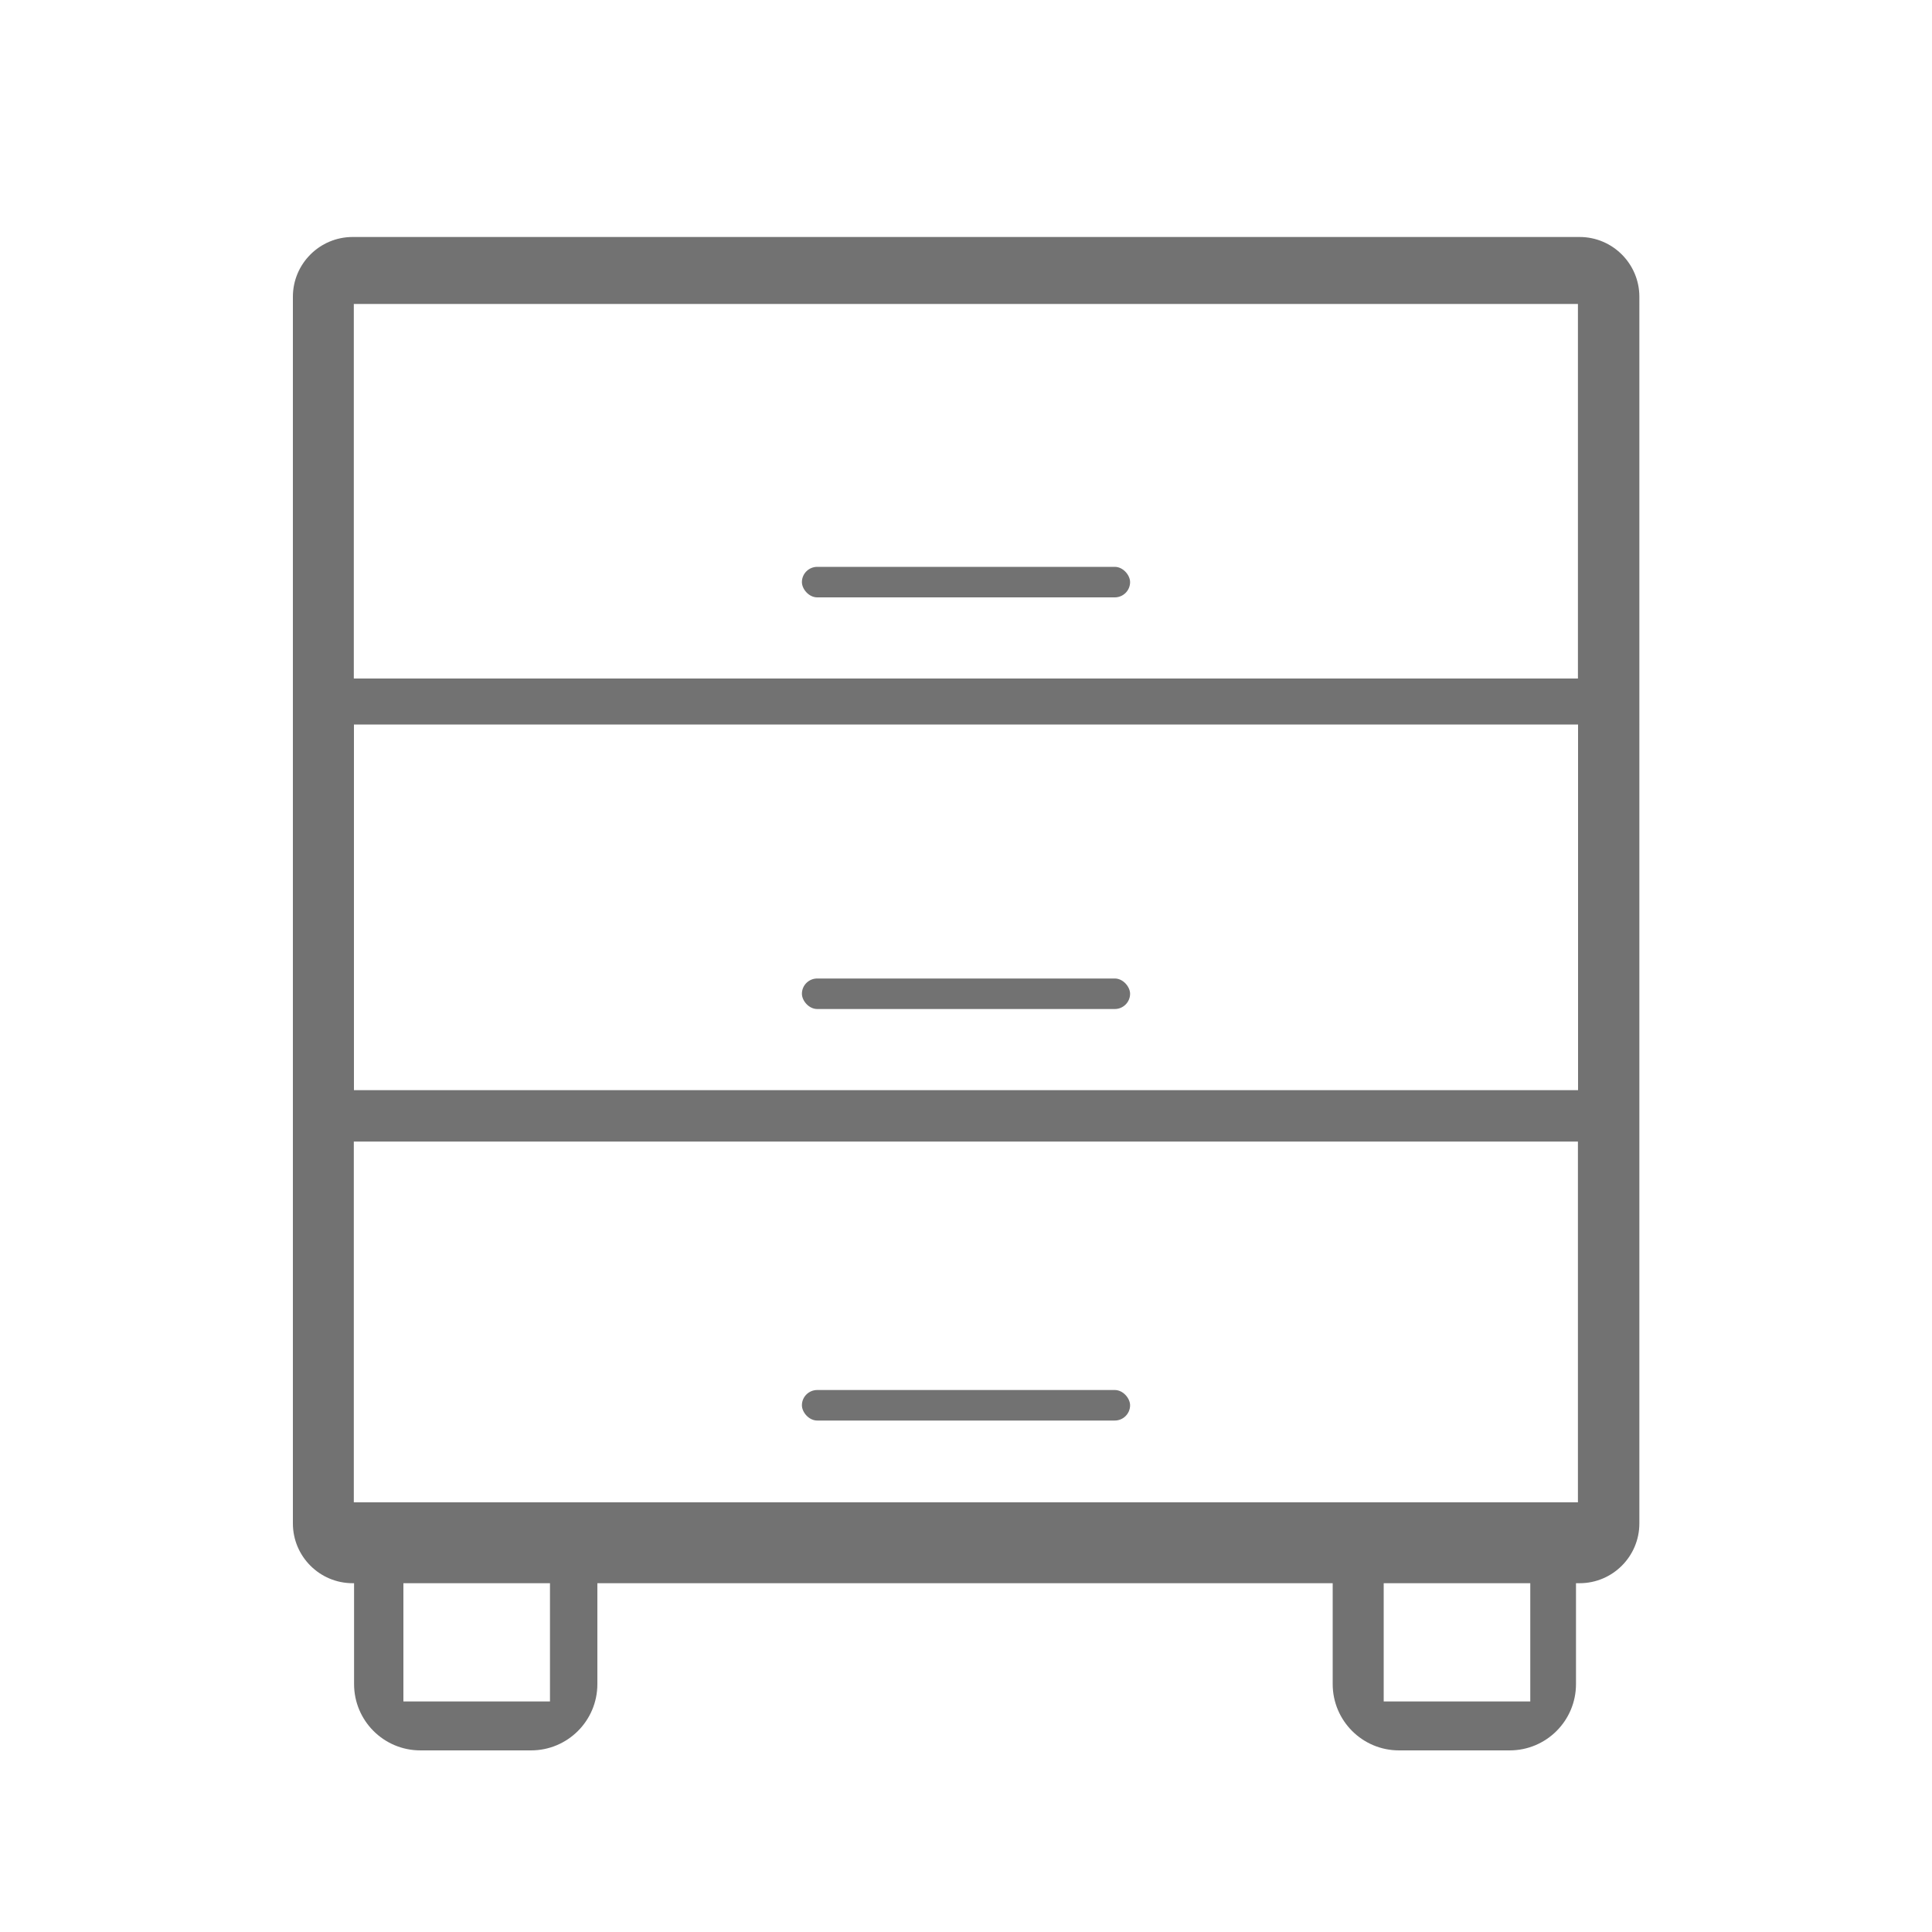 <?xml version="1.0" encoding="UTF-8"?>
<svg id="katman_1" data-name="katman 1" xmlns="http://www.w3.org/2000/svg" viewBox="0 0 150 150">
  <defs>
    <style>
      .cls-1 {
        fill: #727272;
      }

      .cls-2 {
        fill: none;
      }
    </style>
  </defs>
  <rect class="cls-1" x="62.26" y="75.97" width="25.48" height="2.37" rx="1.19" ry="1.19"/>
  <rect class="cls-1" x="62.26" y="44.01" width="25.48" height="2.37" rx="1.19" ry="1.19"/>
  <rect class="cls-1" x="62.26" y="107.92" width="25.48" height="2.37" rx="1.19" ry="1.19"/>
  <g>
    <rect class="cls-2" x="27.48" y="56.25" width="95.04" height="28.39"/>
    <path class="cls-2" d="m27.47,88.63v28.01h95.04v-28.01H27.48s0,0-.01,0Z"/>
    <rect class="cls-2" x="27.47" y="23.6" width="95.04" height="29.08"/>
    <path class="cls-1" d="m122.62,18.4H27.38c-2.56,0-4.64,2.08-4.64,4.64v95.24c0,2.56,2.08,4.64,4.64,4.64h.11v7.83c0,2.84,2.3,5.15,5.15,5.15h8.59c2.84,0,5.15-2.3,5.15-5.15v-7.83h57.09v7.83c0,2.84,2.3,5.15,5.15,5.15h8.59c2.84,0,5.15-2.3,5.15-5.15v-7.83h.28c2.56,0,4.64-2.08,4.64-4.64V23.04c0-2.56-2.08-4.64-4.64-4.64Zm-95.15,5.2h95.04v29.08H27.48s0,0-.01,0v-29.08Zm15.23,108.5h-11.38v-9.18h11.38v9.18Zm76.11,0h-11.38v-9.18h11.38v9.18Zm3.7-15.46H27.47v-28.01s0,0,.01,0h95.03v28.01Zm.02-32H27.48v-28.39h95.04v28.39Z"/>
  </g>
</svg>
